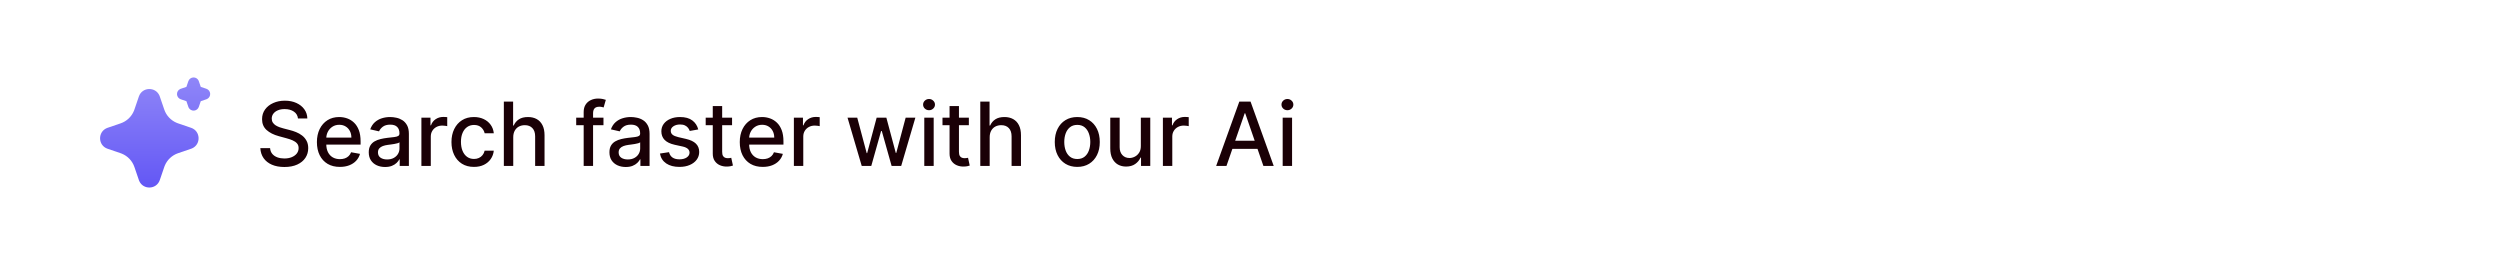 <svg width="452" height="48" viewBox="0 0 452 48" fill="none" xmlns="http://www.w3.org/2000/svg">
<path d="M25.107 17.448C25.705 15.698 28.123 15.645 28.832 17.289L28.892 17.449L29.699 19.809C29.884 20.35 30.183 20.846 30.575 21.261C30.968 21.677 31.445 22.004 31.975 22.22L32.192 22.301L34.552 23.107C36.302 23.705 36.355 26.123 34.712 26.832L34.552 26.892L32.192 27.699C31.651 27.884 31.155 28.183 30.739 28.575C30.323 28.968 29.996 29.445 29.78 29.975L29.699 30.191L28.893 32.552C28.295 34.302 25.877 34.355 25.169 32.712L25.107 32.552L24.301 30.192C24.116 29.651 23.817 29.155 23.425 28.739C23.032 28.323 22.555 27.996 22.025 27.78L21.809 27.699L19.449 26.893C17.698 26.295 17.645 23.877 19.289 23.169L19.449 23.107L21.809 22.301C22.35 22.116 22.846 21.817 23.261 21.425C23.677 21.032 24.004 20.555 24.22 20.025L24.301 19.809L25.107 17.448ZM35 14C35.187 14 35.37 14.053 35.529 14.152C35.688 14.251 35.816 14.392 35.898 14.56L35.946 14.677L36.296 15.703L37.323 16.053C37.511 16.117 37.675 16.235 37.795 16.392C37.916 16.549 37.987 16.738 37.999 16.936C38.012 17.134 37.966 17.331 37.866 17.502C37.767 17.673 37.619 17.811 37.441 17.898L37.323 17.946L36.297 18.296L35.947 19.323C35.883 19.51 35.765 19.675 35.608 19.795C35.451 19.915 35.261 19.986 35.064 19.999C34.866 20.011 34.669 19.965 34.498 19.865C34.327 19.766 34.189 19.618 34.102 19.44L34.054 19.323L33.704 18.297L32.677 17.947C32.489 17.883 32.325 17.765 32.205 17.608C32.084 17.451 32.013 17.262 32.001 17.064C31.988 16.866 32.034 16.669 32.134 16.498C32.233 16.327 32.381 16.189 32.559 16.102L32.677 16.054L33.703 15.704L34.053 14.677C34.12 14.479 34.248 14.308 34.418 14.187C34.588 14.065 34.791 14 35 14Z" fill="url(#paint0_linear_2461_4830)"/>
<path d="M53.875 21.421C53.814 20.883 53.564 20.466 53.125 20.171C52.686 19.871 52.133 19.722 51.466 19.722C50.989 19.722 50.576 19.797 50.227 19.949C49.879 20.097 49.608 20.301 49.415 20.562C49.225 20.82 49.131 21.114 49.131 21.443C49.131 21.72 49.195 21.958 49.324 22.159C49.456 22.36 49.629 22.528 49.841 22.665C50.057 22.797 50.288 22.909 50.534 23C50.78 23.087 51.017 23.159 51.244 23.216L52.381 23.511C52.752 23.602 53.133 23.725 53.523 23.881C53.913 24.036 54.275 24.241 54.608 24.494C54.941 24.748 55.21 25.062 55.415 25.438C55.623 25.812 55.727 26.261 55.727 26.784C55.727 27.443 55.557 28.028 55.216 28.54C54.879 29.051 54.388 29.454 53.744 29.75C53.104 30.046 52.33 30.193 51.42 30.193C50.549 30.193 49.795 30.055 49.159 29.778C48.523 29.502 48.025 29.11 47.665 28.602C47.305 28.091 47.106 27.485 47.068 26.784H48.83C48.864 27.204 49 27.555 49.239 27.835C49.481 28.112 49.79 28.318 50.165 28.454C50.544 28.587 50.958 28.653 51.409 28.653C51.905 28.653 52.347 28.576 52.733 28.421C53.123 28.261 53.43 28.042 53.653 27.761C53.877 27.477 53.989 27.146 53.989 26.767C53.989 26.422 53.89 26.14 53.693 25.921C53.5 25.701 53.237 25.519 52.903 25.375C52.574 25.231 52.201 25.104 51.784 24.994L50.409 24.619C49.477 24.366 48.739 23.992 48.193 23.5C47.651 23.008 47.381 22.356 47.381 21.546C47.381 20.875 47.562 20.29 47.926 19.79C48.29 19.29 48.782 18.901 49.403 18.625C50.025 18.345 50.725 18.204 51.506 18.204C52.294 18.204 52.989 18.343 53.591 18.619C54.197 18.896 54.674 19.276 55.023 19.761C55.371 20.242 55.553 20.796 55.568 21.421H53.875ZM61.45 30.176C60.59 30.176 59.85 29.992 59.229 29.625C58.611 29.254 58.134 28.733 57.797 28.062C57.464 27.388 57.297 26.599 57.297 25.693C57.297 24.799 57.464 24.011 57.797 23.329C58.134 22.648 58.604 22.116 59.206 21.733C59.812 21.35 60.52 21.159 61.331 21.159C61.823 21.159 62.301 21.241 62.763 21.403C63.225 21.566 63.64 21.822 64.007 22.171C64.374 22.519 64.664 22.972 64.876 23.528C65.088 24.081 65.195 24.754 65.195 25.546V26.148H58.257V24.875H63.53C63.53 24.428 63.439 24.032 63.257 23.688C63.075 23.339 62.82 23.064 62.49 22.864C62.164 22.663 61.782 22.562 61.342 22.562C60.865 22.562 60.448 22.68 60.092 22.915C59.74 23.146 59.467 23.449 59.274 23.824C59.085 24.195 58.99 24.599 58.99 25.034V26.028C58.99 26.612 59.092 27.108 59.297 27.517C59.505 27.926 59.795 28.239 60.166 28.454C60.537 28.667 60.971 28.773 61.467 28.773C61.789 28.773 62.083 28.727 62.348 28.636C62.613 28.542 62.842 28.401 63.035 28.216C63.229 28.03 63.376 27.801 63.479 27.528L65.087 27.818C64.958 28.292 64.727 28.706 64.394 29.062C64.064 29.415 63.649 29.689 63.149 29.886C62.653 30.079 62.087 30.176 61.45 30.176ZM69.619 30.193C69.066 30.193 68.566 30.091 68.119 29.886C67.672 29.678 67.318 29.377 67.057 28.983C66.799 28.589 66.671 28.106 66.671 27.534C66.671 27.042 66.765 26.636 66.954 26.318C67.144 26 67.4 25.748 67.722 25.562C68.044 25.377 68.403 25.237 68.801 25.142C69.199 25.047 69.604 24.975 70.017 24.926C70.54 24.866 70.964 24.816 71.29 24.778C71.615 24.737 71.852 24.671 72 24.579C72.148 24.489 72.222 24.341 72.222 24.136V24.097C72.222 23.6 72.081 23.216 71.801 22.943C71.525 22.671 71.112 22.534 70.562 22.534C69.99 22.534 69.54 22.661 69.21 22.915C68.885 23.165 68.659 23.443 68.534 23.75L66.938 23.386C67.127 22.856 67.403 22.428 67.767 22.102C68.135 21.773 68.557 21.534 69.034 21.386C69.511 21.235 70.013 21.159 70.54 21.159C70.888 21.159 71.258 21.201 71.648 21.284C72.042 21.364 72.409 21.511 72.75 21.727C73.095 21.943 73.377 22.252 73.597 22.653C73.816 23.051 73.926 23.568 73.926 24.204V30H72.267V28.807H72.199C72.089 29.026 71.924 29.242 71.704 29.454C71.485 29.667 71.203 29.843 70.858 29.983C70.513 30.123 70.1 30.193 69.619 30.193ZM69.989 28.829C70.458 28.829 70.86 28.737 71.193 28.551C71.53 28.366 71.786 28.123 71.96 27.824C72.138 27.521 72.227 27.197 72.227 26.852V25.727C72.167 25.788 72.049 25.845 71.875 25.898C71.704 25.947 71.51 25.991 71.29 26.028C71.07 26.062 70.856 26.095 70.648 26.125C70.439 26.151 70.265 26.174 70.125 26.193C69.796 26.235 69.494 26.305 69.222 26.403C68.953 26.502 68.737 26.644 68.574 26.829C68.415 27.011 68.335 27.254 68.335 27.557C68.335 27.977 68.49 28.296 68.801 28.511C69.112 28.724 69.508 28.829 69.989 28.829ZM76.189 30V21.273H77.831V22.659H77.922C78.081 22.189 78.361 21.82 78.763 21.551C79.168 21.278 79.626 21.142 80.138 21.142C80.244 21.142 80.369 21.146 80.513 21.153C80.66 21.161 80.776 21.171 80.859 21.182V22.807C80.791 22.788 80.67 22.767 80.496 22.744C80.322 22.718 80.147 22.704 79.973 22.704C79.572 22.704 79.213 22.79 78.899 22.96C78.588 23.127 78.342 23.36 78.16 23.659C77.979 23.954 77.888 24.292 77.888 24.671V30H76.189ZM85.693 30.176C84.849 30.176 84.121 29.985 83.511 29.602C82.905 29.216 82.439 28.684 82.114 28.006C81.788 27.328 81.625 26.551 81.625 25.676C81.625 24.79 81.792 24.008 82.125 23.329C82.458 22.648 82.928 22.116 83.534 21.733C84.14 21.35 84.854 21.159 85.676 21.159C86.339 21.159 86.93 21.282 87.449 21.528C87.968 21.771 88.386 22.112 88.704 22.551C89.026 22.991 89.218 23.504 89.278 24.091H87.625C87.534 23.682 87.326 23.329 87 23.034C86.678 22.739 86.246 22.591 85.704 22.591C85.231 22.591 84.816 22.716 84.46 22.966C84.108 23.212 83.833 23.564 83.636 24.023C83.439 24.477 83.341 25.015 83.341 25.636C83.341 26.273 83.438 26.822 83.631 27.284C83.824 27.746 84.097 28.104 84.449 28.358C84.805 28.612 85.224 28.739 85.704 28.739C86.026 28.739 86.318 28.68 86.579 28.562C86.845 28.441 87.066 28.269 87.244 28.046C87.426 27.822 87.553 27.553 87.625 27.239H89.278C89.218 27.803 89.034 28.307 88.727 28.75C88.421 29.193 88.01 29.542 87.494 29.796C86.983 30.049 86.383 30.176 85.693 30.176ZM92.794 24.818V30H91.095V18.364H92.771V22.693H92.879C93.084 22.224 93.396 21.85 93.817 21.574C94.237 21.297 94.787 21.159 95.465 21.159C96.063 21.159 96.586 21.282 97.033 21.528C97.483 21.775 97.832 22.142 98.078 22.631C98.328 23.116 98.453 23.722 98.453 24.449V30H96.754V24.653C96.754 24.013 96.59 23.517 96.26 23.165C95.93 22.809 95.472 22.631 94.885 22.631C94.483 22.631 94.124 22.716 93.805 22.886C93.491 23.057 93.243 23.307 93.061 23.636C92.883 23.962 92.794 24.356 92.794 24.818ZM109.108 21.273V22.636H104.176V21.273H109.108ZM105.528 30V20.261C105.528 19.716 105.648 19.263 105.886 18.903C106.125 18.54 106.441 18.269 106.835 18.091C107.229 17.909 107.657 17.818 108.119 17.818C108.46 17.818 108.752 17.847 108.994 17.903C109.237 17.956 109.417 18.006 109.534 18.051L109.136 19.426C109.057 19.403 108.955 19.377 108.83 19.347C108.705 19.312 108.553 19.296 108.375 19.296C107.962 19.296 107.667 19.398 107.489 19.602C107.314 19.807 107.227 20.102 107.227 20.489V30H105.528ZM113.135 30.193C112.582 30.193 112.082 30.091 111.635 29.886C111.188 29.678 110.834 29.377 110.572 28.983C110.315 28.589 110.186 28.106 110.186 27.534C110.186 27.042 110.281 26.636 110.47 26.318C110.66 26 110.915 25.748 111.237 25.562C111.559 25.377 111.919 25.237 112.317 25.142C112.714 25.047 113.12 24.975 113.533 24.926C114.055 24.866 114.48 24.816 114.805 24.778C115.131 24.737 115.368 24.671 115.516 24.579C115.663 24.489 115.737 24.341 115.737 24.136V24.097C115.737 23.6 115.597 23.216 115.317 22.943C115.04 22.671 114.627 22.534 114.078 22.534C113.506 22.534 113.055 22.661 112.726 22.915C112.4 23.165 112.175 23.443 112.05 23.75L110.453 23.386C110.643 22.856 110.919 22.428 111.283 22.102C111.65 21.773 112.072 21.534 112.55 21.386C113.027 21.235 113.529 21.159 114.055 21.159C114.404 21.159 114.773 21.201 115.163 21.284C115.557 21.364 115.925 21.511 116.266 21.727C116.61 21.943 116.893 22.252 117.112 22.653C117.332 23.051 117.442 23.568 117.442 24.204V30H115.783V28.807H115.714C115.605 29.026 115.44 29.242 115.22 29.454C115 29.667 114.718 29.843 114.374 29.983C114.029 30.123 113.616 30.193 113.135 30.193ZM113.504 28.829C113.974 28.829 114.375 28.737 114.709 28.551C115.046 28.366 115.302 28.123 115.476 27.824C115.654 27.521 115.743 27.197 115.743 26.852V25.727C115.682 25.788 115.565 25.845 115.391 25.898C115.22 25.947 115.025 25.991 114.805 26.028C114.586 26.062 114.372 26.095 114.163 26.125C113.955 26.151 113.781 26.174 113.641 26.193C113.311 26.235 113.01 26.305 112.737 26.403C112.468 26.502 112.252 26.644 112.089 26.829C111.93 27.011 111.851 27.254 111.851 27.557C111.851 27.977 112.006 28.296 112.317 28.511C112.627 28.724 113.023 28.829 113.504 28.829ZM126.244 23.403L124.705 23.676C124.64 23.479 124.538 23.292 124.398 23.114C124.261 22.936 124.076 22.79 123.841 22.676C123.606 22.562 123.313 22.506 122.96 22.506C122.479 22.506 122.078 22.614 121.756 22.829C121.434 23.042 121.273 23.316 121.273 23.653C121.273 23.945 121.381 24.18 121.597 24.358C121.813 24.536 122.161 24.682 122.642 24.796L124.028 25.114C124.831 25.299 125.43 25.585 125.824 25.972C126.218 26.358 126.415 26.86 126.415 27.477C126.415 28 126.263 28.466 125.96 28.875C125.661 29.28 125.242 29.599 124.705 29.829C124.17 30.061 123.551 30.176 122.847 30.176C121.869 30.176 121.072 29.968 120.455 29.551C119.837 29.131 119.458 28.534 119.318 27.761L120.96 27.511C121.063 27.939 121.273 28.263 121.591 28.483C121.909 28.699 122.324 28.807 122.835 28.807C123.392 28.807 123.837 28.691 124.17 28.46C124.504 28.225 124.67 27.939 124.67 27.602C124.67 27.329 124.568 27.1 124.364 26.915C124.163 26.729 123.854 26.589 123.438 26.494L121.96 26.171C121.146 25.985 120.544 25.689 120.153 25.284C119.767 24.879 119.574 24.366 119.574 23.744C119.574 23.229 119.718 22.778 120.006 22.392C120.294 22.006 120.691 21.704 121.199 21.489C121.706 21.269 122.288 21.159 122.943 21.159C123.886 21.159 124.629 21.364 125.17 21.773C125.712 22.178 126.07 22.722 126.244 23.403ZM132.357 21.273V22.636H127.589V21.273H132.357ZM128.868 19.182H130.567V27.438C130.567 27.767 130.616 28.015 130.714 28.182C130.813 28.345 130.94 28.456 131.095 28.517C131.254 28.574 131.427 28.602 131.612 28.602C131.749 28.602 131.868 28.593 131.97 28.574C132.072 28.555 132.152 28.54 132.209 28.528L132.516 29.932C132.417 29.97 132.277 30.008 132.095 30.046C131.913 30.087 131.686 30.11 131.413 30.114C130.966 30.121 130.55 30.042 130.163 29.875C129.777 29.708 129.464 29.451 129.226 29.102C128.987 28.754 128.868 28.316 128.868 27.79V19.182ZM137.903 30.176C137.044 30.176 136.303 29.992 135.682 29.625C135.064 29.254 134.587 28.733 134.25 28.062C133.917 27.388 133.75 26.599 133.75 25.693C133.75 24.799 133.917 24.011 134.25 23.329C134.587 22.648 135.057 22.116 135.659 21.733C136.265 21.35 136.973 21.159 137.784 21.159C138.277 21.159 138.754 21.241 139.216 21.403C139.678 21.566 140.093 21.822 140.46 22.171C140.828 22.519 141.117 22.972 141.33 23.528C141.542 24.081 141.648 24.754 141.648 25.546V26.148H134.71V24.875H139.983C139.983 24.428 139.892 24.032 139.71 23.688C139.528 23.339 139.273 23.064 138.943 22.864C138.617 22.663 138.235 22.562 137.795 22.562C137.318 22.562 136.902 22.68 136.545 22.915C136.193 23.146 135.92 23.449 135.727 23.824C135.538 24.195 135.443 24.599 135.443 25.034V26.028C135.443 26.612 135.545 27.108 135.75 27.517C135.958 27.926 136.248 28.239 136.619 28.454C136.991 28.667 137.424 28.773 137.92 28.773C138.242 28.773 138.536 28.727 138.801 28.636C139.066 28.542 139.295 28.401 139.489 28.216C139.682 28.03 139.83 27.801 139.932 27.528L141.54 27.818C141.411 28.292 141.18 28.706 140.847 29.062C140.517 29.415 140.102 29.689 139.602 29.886C139.106 30.079 138.54 30.176 137.903 30.176ZM143.533 30V21.273H145.175V22.659H145.266C145.425 22.189 145.705 21.82 146.107 21.551C146.512 21.278 146.97 21.142 147.482 21.142C147.588 21.142 147.713 21.146 147.857 21.153C148.004 21.161 148.12 21.171 148.203 21.182V22.807C148.135 22.788 148.014 22.767 147.839 22.744C147.665 22.718 147.491 22.704 147.317 22.704C146.915 22.704 146.557 22.79 146.243 22.96C145.932 23.127 145.686 23.36 145.504 23.659C145.322 23.954 145.232 24.292 145.232 24.671V30H143.533ZM155.8 30L153.232 21.273H154.987L156.697 27.682H156.783L158.499 21.273H160.254L161.959 27.653H162.044L163.743 21.273H165.499L162.936 30H161.203L159.43 23.699H159.3L157.527 30H155.8ZM167.111 30V21.273H168.81V30H167.111ZM167.969 19.926C167.673 19.926 167.42 19.828 167.207 19.631C166.999 19.43 166.895 19.191 166.895 18.915C166.895 18.634 166.999 18.396 167.207 18.199C167.42 17.998 167.673 17.898 167.969 17.898C168.264 17.898 168.516 17.998 168.724 18.199C168.937 18.396 169.043 18.634 169.043 18.915C169.043 19.191 168.937 19.43 168.724 19.631C168.516 19.828 168.264 19.926 167.969 19.926ZM175.169 21.273V22.636H170.402V21.273H175.169ZM171.68 19.182H173.379V27.438C173.379 27.767 173.429 28.015 173.527 28.182C173.625 28.345 173.752 28.456 173.908 28.517C174.067 28.574 174.239 28.602 174.425 28.602C174.561 28.602 174.68 28.593 174.783 28.574C174.885 28.555 174.964 28.54 175.021 28.528L175.328 29.932C175.23 29.97 175.089 30.008 174.908 30.046C174.726 30.087 174.499 30.11 174.226 30.114C173.779 30.121 173.362 30.042 172.976 29.875C172.589 29.708 172.277 29.451 172.038 29.102C171.8 28.754 171.68 28.316 171.68 27.79V19.182ZM178.935 24.818V30H177.236V18.364H178.912V22.693H179.02C179.224 22.224 179.537 21.85 179.957 21.574C180.378 21.297 180.927 21.159 181.605 21.159C182.204 21.159 182.726 21.282 183.173 21.528C183.624 21.775 183.973 22.142 184.219 22.631C184.469 23.116 184.594 23.722 184.594 24.449V30H182.895V24.653C182.895 24.013 182.73 23.517 182.401 23.165C182.071 22.809 181.613 22.631 181.026 22.631C180.624 22.631 180.264 22.716 179.946 22.886C179.632 23.057 179.384 23.307 179.202 23.636C179.024 23.962 178.935 24.356 178.935 24.818ZM194.771 30.176C193.953 30.176 193.239 29.989 192.629 29.614C192.019 29.239 191.546 28.714 191.209 28.04C190.872 27.366 190.703 26.578 190.703 25.676C190.703 24.771 190.872 23.979 191.209 23.301C191.546 22.623 192.019 22.097 192.629 21.722C193.239 21.347 193.953 21.159 194.771 21.159C195.589 21.159 196.304 21.347 196.913 21.722C197.523 22.097 197.997 22.623 198.334 23.301C198.671 23.979 198.839 24.771 198.839 25.676C198.839 26.578 198.671 27.366 198.334 28.04C197.997 28.714 197.523 29.239 196.913 29.614C196.304 29.989 195.589 30.176 194.771 30.176ZM194.777 28.75C195.307 28.75 195.747 28.61 196.095 28.329C196.444 28.049 196.701 27.676 196.868 27.21C197.038 26.744 197.124 26.231 197.124 25.671C197.124 25.114 197.038 24.602 196.868 24.136C196.701 23.667 196.444 23.29 196.095 23.006C195.747 22.722 195.307 22.579 194.777 22.579C194.243 22.579 193.8 22.722 193.447 23.006C193.099 23.29 192.839 23.667 192.669 24.136C192.502 24.602 192.419 25.114 192.419 25.671C192.419 26.231 192.502 26.744 192.669 27.21C192.839 27.676 193.099 28.049 193.447 28.329C193.8 28.61 194.243 28.75 194.777 28.75ZM206.264 26.381V21.273H207.969V30H206.298V28.489H206.207C206.007 28.954 205.685 29.343 205.241 29.653C204.802 29.96 204.255 30.114 203.599 30.114C203.039 30.114 202.543 29.991 202.111 29.744C201.683 29.494 201.346 29.125 201.099 28.636C200.857 28.148 200.736 27.544 200.736 26.824V21.273H202.435V26.619C202.435 27.214 202.599 27.688 202.929 28.04C203.259 28.392 203.687 28.568 204.213 28.568C204.531 28.568 204.848 28.489 205.162 28.329C205.48 28.171 205.743 27.93 205.952 27.608C206.164 27.286 206.268 26.877 206.264 26.381ZM210.251 30V21.273H211.893V22.659H211.984C212.143 22.189 212.424 21.82 212.825 21.551C213.231 21.278 213.689 21.142 214.2 21.142C214.306 21.142 214.431 21.146 214.575 21.153C214.723 21.161 214.839 21.171 214.922 21.182V22.807C214.854 22.788 214.732 22.767 214.558 22.744C214.384 22.718 214.21 22.704 214.036 22.704C213.634 22.704 213.276 22.79 212.962 22.96C212.651 23.127 212.405 23.36 212.223 23.659C212.041 23.954 211.95 24.292 211.95 24.671V30H210.251ZM221.746 30H219.882L224.07 18.364H226.098L230.286 30H228.422L225.132 20.477H225.041L221.746 30ZM222.058 25.443H228.104V26.921H222.058V25.443ZM231.908 30V21.273H233.607V30H231.908ZM232.766 19.926C232.47 19.926 232.216 19.828 232.004 19.631C231.796 19.43 231.692 19.191 231.692 18.915C231.692 18.634 231.796 18.396 232.004 18.199C232.216 17.998 232.47 17.898 232.766 17.898C233.061 17.898 233.313 17.998 233.521 18.199C233.733 18.396 233.839 18.634 233.839 18.915C233.839 19.191 233.733 19.43 233.521 19.631C233.313 19.828 233.061 19.926 232.766 19.926Z" fill="#1A0006"/>
<defs>
<linearGradient id="paint0_linear_2461_4830" x1="28.048" y1="14" x2="28.048" y2="33.906" gradientUnits="userSpaceOnUse">
<stop stop-color="#8F86F8"/>
<stop offset="1" stop-color="#6357F5"/>
</linearGradient>
</defs>
</svg>
